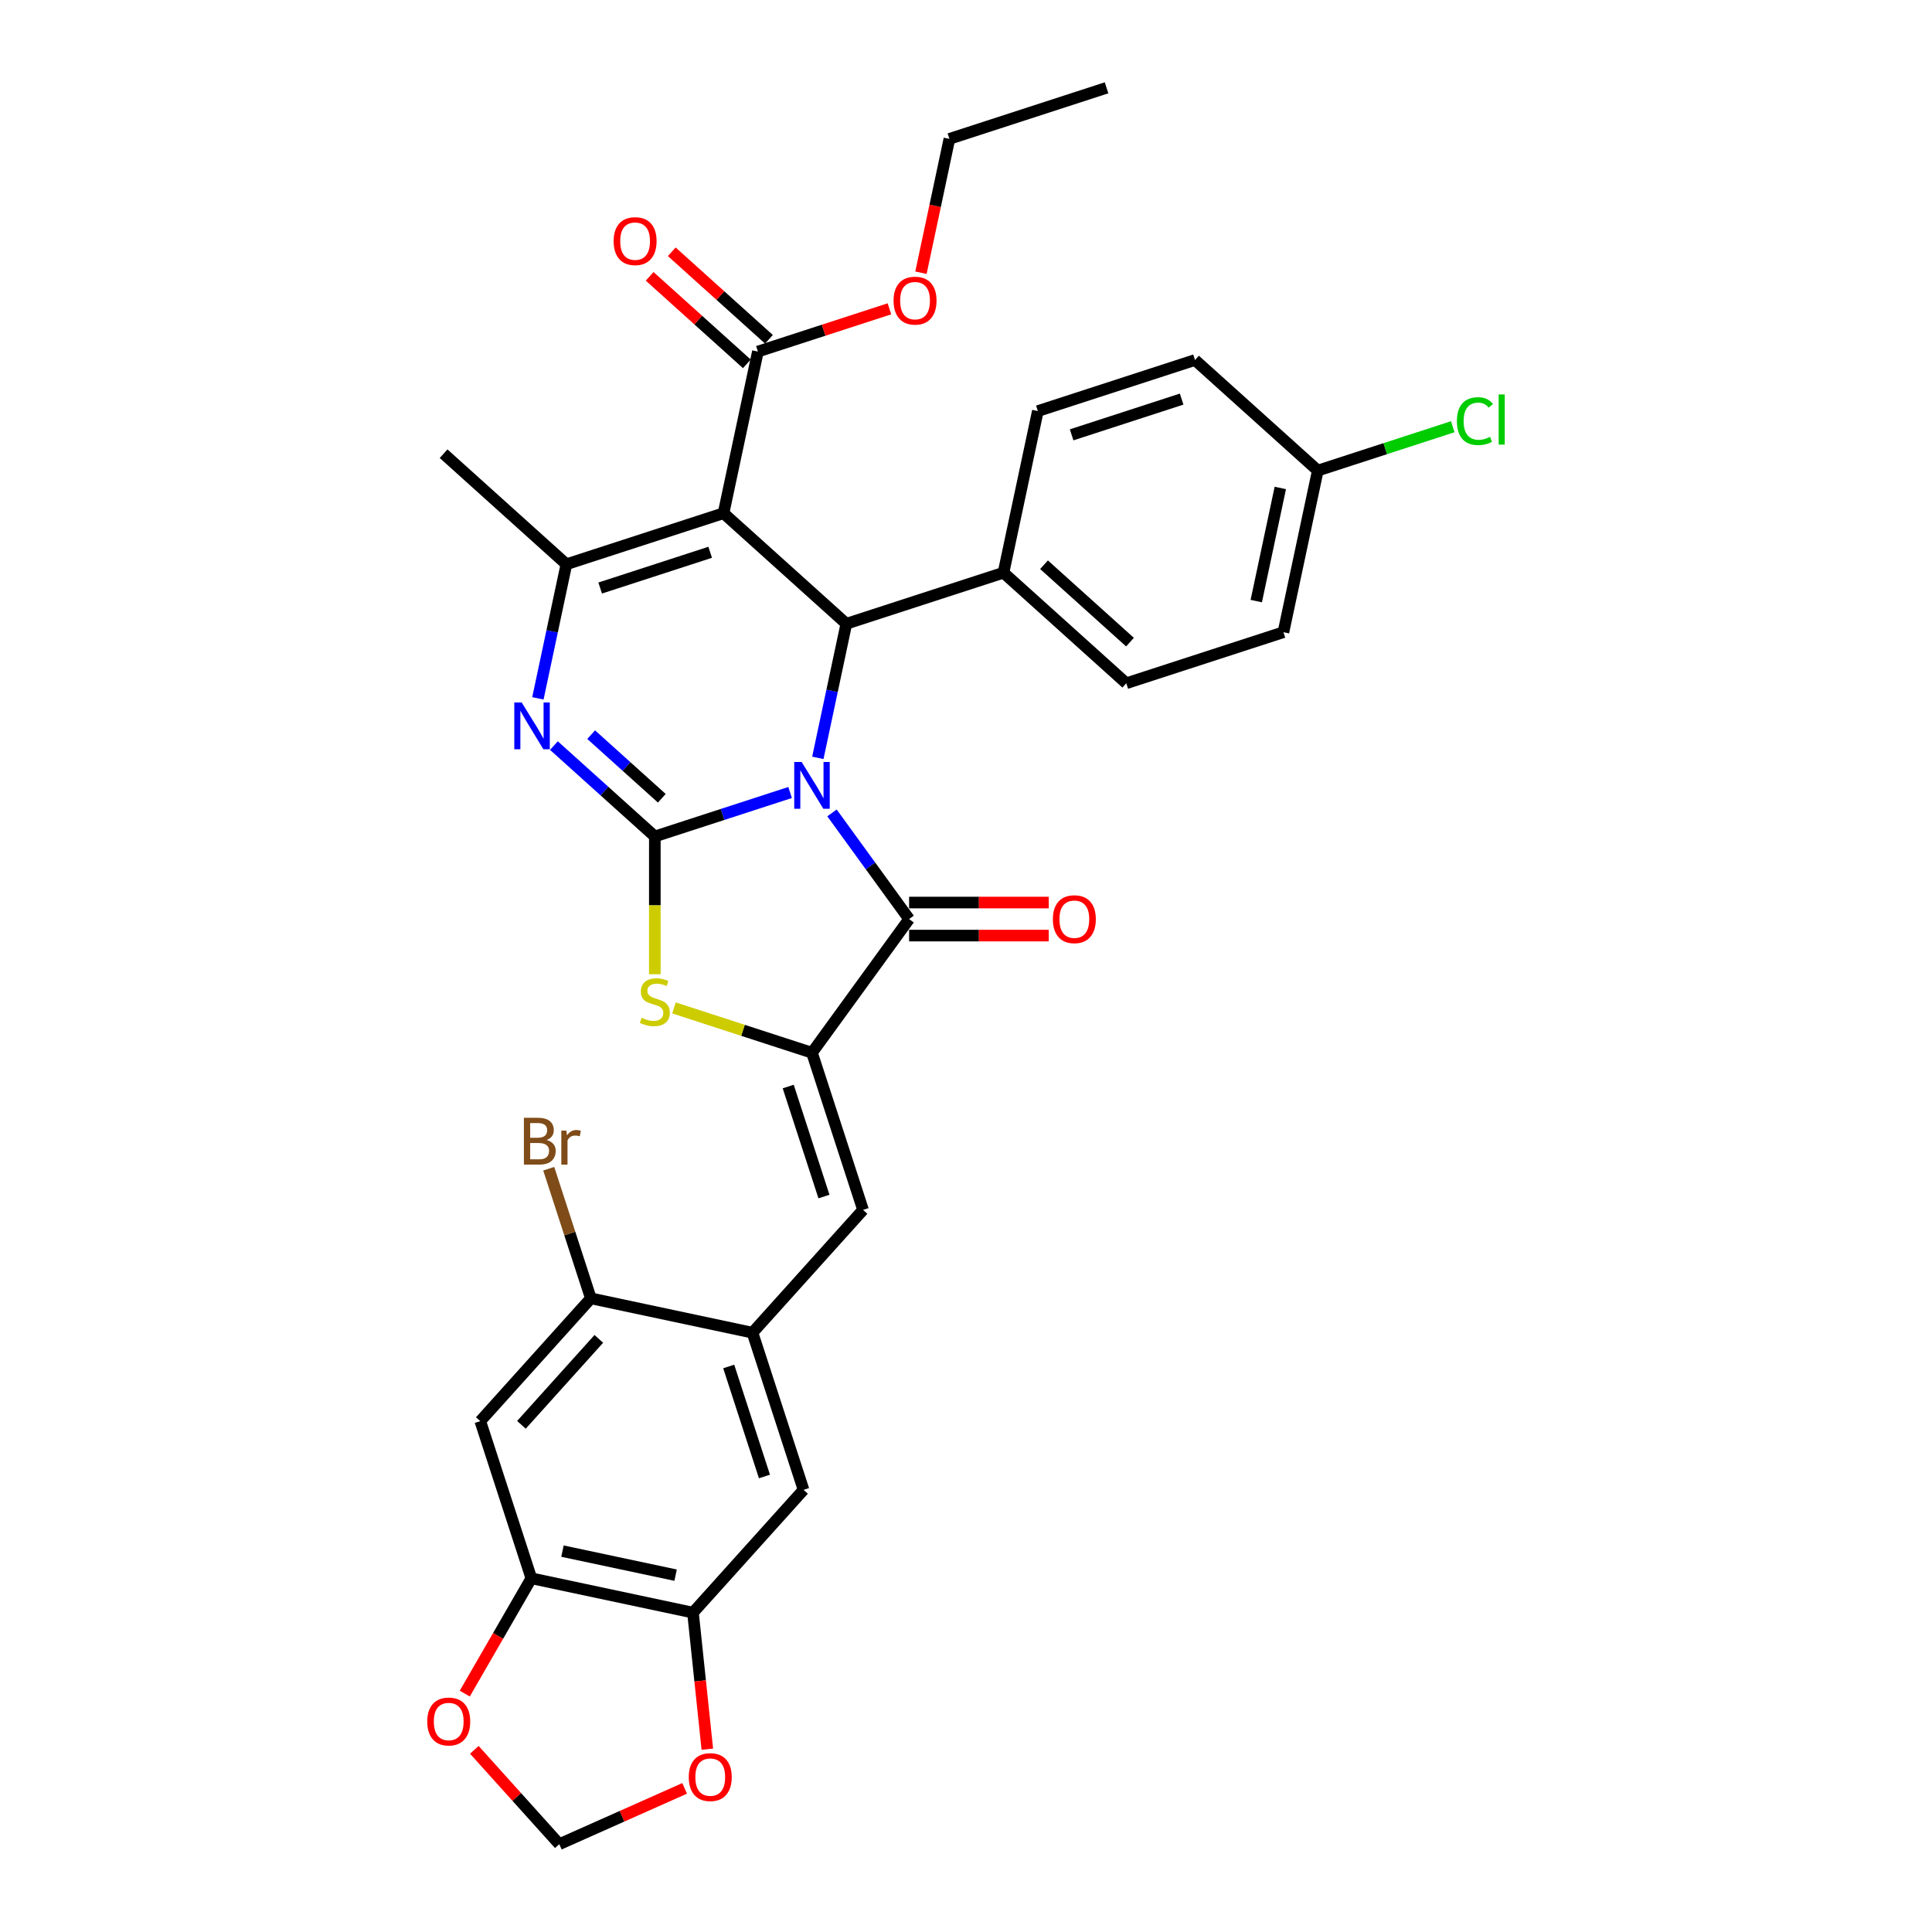 <?xml version='1.0' encoding='iso-8859-1'?>
<svg version='1.1' baseProfile='full'
              xmlns='http://www.w3.org/2000/svg'
                      xmlns:rdkit='http://www.rdkit.org/xml'
                      xmlns:xlink='http://www.w3.org/1999/xlink'
                  xml:space='preserve'
width='1000px' height='1000px' viewBox='0 0 1000 1000'>
<!-- END OF HEADER -->
<rect style='opacity:1.0;fill:#FFFFFF;stroke:none' width='1000' height='1000' x='0' y='0'> </rect>
<path class='bond-0' d='M 408.958,410.195 L 373.95,421.57' style='fill:none;fill-rule:evenodd;stroke:#0000FF;stroke-width:6px;stroke-linecap:butt;stroke-linejoin:miter;stroke-opacity:1' />
<path class='bond-0' d='M 373.95,421.57 L 338.941,432.945' style='fill:none;fill-rule:evenodd;stroke:#000000;stroke-width:6px;stroke-linecap:butt;stroke-linejoin:miter;stroke-opacity:1' />
<path class='bond-2' d='M 430.634,420.764 L 450.594,448.236' style='fill:none;fill-rule:evenodd;stroke:#0000FF;stroke-width:6px;stroke-linecap:butt;stroke-linejoin:miter;stroke-opacity:1' />
<path class='bond-2' d='M 450.594,448.236 L 470.553,475.708' style='fill:none;fill-rule:evenodd;stroke:#000000;stroke-width:6px;stroke-linecap:butt;stroke-linejoin:miter;stroke-opacity:1' />
<path class='bond-4' d='M 423.311,392.267 L 430.687,357.562' style='fill:none;fill-rule:evenodd;stroke:#0000FF;stroke-width:6px;stroke-linecap:butt;stroke-linejoin:miter;stroke-opacity:1' />
<path class='bond-4' d='M 430.687,357.562 L 438.064,322.857' style='fill:none;fill-rule:evenodd;stroke:#000000;stroke-width:6px;stroke-linecap:butt;stroke-linejoin:miter;stroke-opacity:1' />
<path class='bond-3' d='M 338.941,432.945 L 312.824,409.428' style='fill:none;fill-rule:evenodd;stroke:#000000;stroke-width:6px;stroke-linecap:butt;stroke-linejoin:miter;stroke-opacity:1' />
<path class='bond-3' d='M 312.824,409.428 L 286.706,385.912' style='fill:none;fill-rule:evenodd;stroke:#0000FF;stroke-width:6px;stroke-linecap:butt;stroke-linejoin:miter;stroke-opacity:1' />
<path class='bond-3' d='M 342.552,413.178 L 324.269,396.717' style='fill:none;fill-rule:evenodd;stroke:#000000;stroke-width:6px;stroke-linecap:butt;stroke-linejoin:miter;stroke-opacity:1' />
<path class='bond-3' d='M 324.269,396.717 L 305.987,380.255' style='fill:none;fill-rule:evenodd;stroke:#0000FF;stroke-width:6px;stroke-linecap:butt;stroke-linejoin:miter;stroke-opacity:1' />
<path class='bond-7' d='M 338.941,432.945 L 338.941,468.601' style='fill:none;fill-rule:evenodd;stroke:#000000;stroke-width:6px;stroke-linecap:butt;stroke-linejoin:miter;stroke-opacity:1' />
<path class='bond-7' d='M 338.941,468.601 L 338.941,504.257' style='fill:none;fill-rule:evenodd;stroke:#CCCC00;stroke-width:6px;stroke-linecap:butt;stroke-linejoin:miter;stroke-opacity:1' />
<path class='bond-1' d='M 374.505,265.629 L 438.064,322.857' style='fill:none;fill-rule:evenodd;stroke:#000000;stroke-width:6px;stroke-linecap:butt;stroke-linejoin:miter;stroke-opacity:1' />
<path class='bond-6' d='M 374.505,265.629 L 293.164,292.058' style='fill:none;fill-rule:evenodd;stroke:#000000;stroke-width:6px;stroke-linecap:butt;stroke-linejoin:miter;stroke-opacity:1' />
<path class='bond-6' d='M 367.59,285.861 L 310.651,304.362' style='fill:none;fill-rule:evenodd;stroke:#000000;stroke-width:6px;stroke-linecap:butt;stroke-linejoin:miter;stroke-opacity:1' />
<path class='bond-9' d='M 374.505,265.629 L 392.287,181.971' style='fill:none;fill-rule:evenodd;stroke:#000000;stroke-width:6px;stroke-linecap:butt;stroke-linejoin:miter;stroke-opacity:1' />
<path class='bond-5' d='M 470.553,475.708 L 420.282,544.901' style='fill:none;fill-rule:evenodd;stroke:#000000;stroke-width:6px;stroke-linecap:butt;stroke-linejoin:miter;stroke-opacity:1' />
<path class='bond-19' d='M 470.553,484.261 L 506.689,484.261' style='fill:none;fill-rule:evenodd;stroke:#000000;stroke-width:6px;stroke-linecap:butt;stroke-linejoin:miter;stroke-opacity:1' />
<path class='bond-19' d='M 506.689,484.261 L 542.824,484.261' style='fill:none;fill-rule:evenodd;stroke:#FF0000;stroke-width:6px;stroke-linecap:butt;stroke-linejoin:miter;stroke-opacity:1' />
<path class='bond-19' d='M 470.553,467.155 L 506.689,467.155' style='fill:none;fill-rule:evenodd;stroke:#000000;stroke-width:6px;stroke-linecap:butt;stroke-linejoin:miter;stroke-opacity:1' />
<path class='bond-19' d='M 506.689,467.155 L 542.824,467.155' style='fill:none;fill-rule:evenodd;stroke:#FF0000;stroke-width:6px;stroke-linecap:butt;stroke-linejoin:miter;stroke-opacity:1' />
<path class='bond-34' d='M 278.411,361.467 L 285.788,326.763' style='fill:none;fill-rule:evenodd;stroke:#0000FF;stroke-width:6px;stroke-linecap:butt;stroke-linejoin:miter;stroke-opacity:1' />
<path class='bond-34' d='M 285.788,326.763 L 293.164,292.058' style='fill:none;fill-rule:evenodd;stroke:#000000;stroke-width:6px;stroke-linecap:butt;stroke-linejoin:miter;stroke-opacity:1' />
<path class='bond-16' d='M 438.064,322.857 L 519.405,296.428' style='fill:none;fill-rule:evenodd;stroke:#000000;stroke-width:6px;stroke-linecap:butt;stroke-linejoin:miter;stroke-opacity:1' />
<path class='bond-8' d='M 420.282,544.901 L 446.711,626.242' style='fill:none;fill-rule:evenodd;stroke:#000000;stroke-width:6px;stroke-linecap:butt;stroke-linejoin:miter;stroke-opacity:1' />
<path class='bond-8' d='M 407.978,562.388 L 426.479,619.326' style='fill:none;fill-rule:evenodd;stroke:#000000;stroke-width:6px;stroke-linecap:butt;stroke-linejoin:miter;stroke-opacity:1' />
<path class='bond-33' d='M 420.282,544.901 L 384.564,533.295' style='fill:none;fill-rule:evenodd;stroke:#000000;stroke-width:6px;stroke-linecap:butt;stroke-linejoin:miter;stroke-opacity:1' />
<path class='bond-33' d='M 384.564,533.295 L 348.845,521.69' style='fill:none;fill-rule:evenodd;stroke:#CCCC00;stroke-width:6px;stroke-linecap:butt;stroke-linejoin:miter;stroke-opacity:1' />
<path class='bond-26' d='M 293.164,292.058 L 229.605,234.829' style='fill:none;fill-rule:evenodd;stroke:#000000;stroke-width:6px;stroke-linecap:butt;stroke-linejoin:miter;stroke-opacity:1' />
<path class='bond-10' d='M 446.711,626.242 L 389.483,689.8' style='fill:none;fill-rule:evenodd;stroke:#000000;stroke-width:6px;stroke-linecap:butt;stroke-linejoin:miter;stroke-opacity:1' />
<path class='bond-21' d='M 398.01,175.615 L 372.859,152.969' style='fill:none;fill-rule:evenodd;stroke:#000000;stroke-width:6px;stroke-linecap:butt;stroke-linejoin:miter;stroke-opacity:1' />
<path class='bond-21' d='M 372.859,152.969 L 347.708,130.323' style='fill:none;fill-rule:evenodd;stroke:#FF0000;stroke-width:6px;stroke-linecap:butt;stroke-linejoin:miter;stroke-opacity:1' />
<path class='bond-21' d='M 386.564,188.327 L 361.413,165.681' style='fill:none;fill-rule:evenodd;stroke:#000000;stroke-width:6px;stroke-linecap:butt;stroke-linejoin:miter;stroke-opacity:1' />
<path class='bond-21' d='M 361.413,165.681 L 336.262,143.035' style='fill:none;fill-rule:evenodd;stroke:#FF0000;stroke-width:6px;stroke-linecap:butt;stroke-linejoin:miter;stroke-opacity:1' />
<path class='bond-25' d='M 392.287,181.971 L 426.329,170.91' style='fill:none;fill-rule:evenodd;stroke:#000000;stroke-width:6px;stroke-linecap:butt;stroke-linejoin:miter;stroke-opacity:1' />
<path class='bond-25' d='M 426.329,170.91 L 460.371,159.849' style='fill:none;fill-rule:evenodd;stroke:#FF0000;stroke-width:6px;stroke-linecap:butt;stroke-linejoin:miter;stroke-opacity:1' />
<path class='bond-14' d='M 389.483,689.8 L 305.825,672.018' style='fill:none;fill-rule:evenodd;stroke:#000000;stroke-width:6px;stroke-linecap:butt;stroke-linejoin:miter;stroke-opacity:1' />
<path class='bond-15' d='M 389.483,689.8 L 415.912,771.141' style='fill:none;fill-rule:evenodd;stroke:#000000;stroke-width:6px;stroke-linecap:butt;stroke-linejoin:miter;stroke-opacity:1' />
<path class='bond-15' d='M 377.179,707.287 L 395.679,764.226' style='fill:none;fill-rule:evenodd;stroke:#000000;stroke-width:6px;stroke-linecap:butt;stroke-linejoin:miter;stroke-opacity:1' />
<path class='bond-11' d='M 248.596,735.577 L 305.825,672.018' style='fill:none;fill-rule:evenodd;stroke:#000000;stroke-width:6px;stroke-linecap:butt;stroke-linejoin:miter;stroke-opacity:1' />
<path class='bond-11' d='M 269.892,737.489 L 309.952,692.998' style='fill:none;fill-rule:evenodd;stroke:#000000;stroke-width:6px;stroke-linecap:butt;stroke-linejoin:miter;stroke-opacity:1' />
<path class='bond-36' d='M 248.596,735.577 L 275.025,816.918' style='fill:none;fill-rule:evenodd;stroke:#000000;stroke-width:6px;stroke-linecap:butt;stroke-linejoin:miter;stroke-opacity:1' />
<path class='bond-12' d='M 275.025,816.918 L 358.683,834.7' style='fill:none;fill-rule:evenodd;stroke:#000000;stroke-width:6px;stroke-linecap:butt;stroke-linejoin:miter;stroke-opacity:1' />
<path class='bond-12' d='M 291.13,802.854 L 349.691,815.301' style='fill:none;fill-rule:evenodd;stroke:#000000;stroke-width:6px;stroke-linecap:butt;stroke-linejoin:miter;stroke-opacity:1' />
<path class='bond-17' d='M 275.025,816.918 L 257.796,846.76' style='fill:none;fill-rule:evenodd;stroke:#000000;stroke-width:6px;stroke-linecap:butt;stroke-linejoin:miter;stroke-opacity:1' />
<path class='bond-17' d='M 257.796,846.76 L 240.567,876.601' style='fill:none;fill-rule:evenodd;stroke:#FF0000;stroke-width:6px;stroke-linecap:butt;stroke-linejoin:miter;stroke-opacity:1' />
<path class='bond-13' d='M 358.683,834.7 L 415.912,771.141' style='fill:none;fill-rule:evenodd;stroke:#000000;stroke-width:6px;stroke-linecap:butt;stroke-linejoin:miter;stroke-opacity:1' />
<path class='bond-18' d='M 358.683,834.7 L 362.397,870.037' style='fill:none;fill-rule:evenodd;stroke:#000000;stroke-width:6px;stroke-linecap:butt;stroke-linejoin:miter;stroke-opacity:1' />
<path class='bond-18' d='M 362.397,870.037 L 366.111,905.373' style='fill:none;fill-rule:evenodd;stroke:#FF0000;stroke-width:6px;stroke-linecap:butt;stroke-linejoin:miter;stroke-opacity:1' />
<path class='bond-24' d='M 305.825,672.018 L 294.925,638.472' style='fill:none;fill-rule:evenodd;stroke:#000000;stroke-width:6px;stroke-linecap:butt;stroke-linejoin:miter;stroke-opacity:1' />
<path class='bond-24' d='M 294.925,638.472 L 284.025,604.926' style='fill:none;fill-rule:evenodd;stroke:#7F4C19;stroke-width:6px;stroke-linecap:butt;stroke-linejoin:miter;stroke-opacity:1' />
<path class='bond-22' d='M 519.405,296.428 L 582.964,353.657' style='fill:none;fill-rule:evenodd;stroke:#000000;stroke-width:6px;stroke-linecap:butt;stroke-linejoin:miter;stroke-opacity:1' />
<path class='bond-22' d='M 540.384,292.301 L 584.876,332.361' style='fill:none;fill-rule:evenodd;stroke:#000000;stroke-width:6px;stroke-linecap:butt;stroke-linejoin:miter;stroke-opacity:1' />
<path class='bond-23' d='M 519.405,296.428 L 537.187,212.77' style='fill:none;fill-rule:evenodd;stroke:#000000;stroke-width:6px;stroke-linecap:butt;stroke-linejoin:miter;stroke-opacity:1' />
<path class='bond-37' d='M 245.519,905.71 L 267.505,930.128' style='fill:none;fill-rule:evenodd;stroke:#FF0000;stroke-width:6px;stroke-linecap:butt;stroke-linejoin:miter;stroke-opacity:1' />
<path class='bond-37' d='M 267.505,930.128 L 289.491,954.545' style='fill:none;fill-rule:evenodd;stroke:#000000;stroke-width:6px;stroke-linecap:butt;stroke-linejoin:miter;stroke-opacity:1' />
<path class='bond-20' d='M 354.367,925.661 L 321.929,940.103' style='fill:none;fill-rule:evenodd;stroke:#FF0000;stroke-width:6px;stroke-linecap:butt;stroke-linejoin:miter;stroke-opacity:1' />
<path class='bond-20' d='M 321.929,940.103 L 289.491,954.545' style='fill:none;fill-rule:evenodd;stroke:#000000;stroke-width:6px;stroke-linecap:butt;stroke-linejoin:miter;stroke-opacity:1' />
<path class='bond-28' d='M 582.964,353.657 L 664.305,327.228' style='fill:none;fill-rule:evenodd;stroke:#000000;stroke-width:6px;stroke-linecap:butt;stroke-linejoin:miter;stroke-opacity:1' />
<path class='bond-29' d='M 537.187,212.77 L 618.528,186.341' style='fill:none;fill-rule:evenodd;stroke:#000000;stroke-width:6px;stroke-linecap:butt;stroke-linejoin:miter;stroke-opacity:1' />
<path class='bond-29' d='M 554.674,225.074 L 611.613,206.574' style='fill:none;fill-rule:evenodd;stroke:#000000;stroke-width:6px;stroke-linecap:butt;stroke-linejoin:miter;stroke-opacity:1' />
<path class='bond-31' d='M 476.686,141.156 L 484.048,106.52' style='fill:none;fill-rule:evenodd;stroke:#FF0000;stroke-width:6px;stroke-linecap:butt;stroke-linejoin:miter;stroke-opacity:1' />
<path class='bond-31' d='M 484.048,106.52 L 491.41,71.884' style='fill:none;fill-rule:evenodd;stroke:#000000;stroke-width:6px;stroke-linecap:butt;stroke-linejoin:miter;stroke-opacity:1' />
<path class='bond-27' d='M 682.087,243.57 L 618.528,186.341' style='fill:none;fill-rule:evenodd;stroke:#000000;stroke-width:6px;stroke-linecap:butt;stroke-linejoin:miter;stroke-opacity:1' />
<path class='bond-30' d='M 682.087,243.57 L 717.018,232.22' style='fill:none;fill-rule:evenodd;stroke:#000000;stroke-width:6px;stroke-linecap:butt;stroke-linejoin:miter;stroke-opacity:1' />
<path class='bond-30' d='M 717.018,232.22 L 751.95,220.87' style='fill:none;fill-rule:evenodd;stroke:#00CC00;stroke-width:6px;stroke-linecap:butt;stroke-linejoin:miter;stroke-opacity:1' />
<path class='bond-35' d='M 682.087,243.57 L 664.305,327.228' style='fill:none;fill-rule:evenodd;stroke:#000000;stroke-width:6px;stroke-linecap:butt;stroke-linejoin:miter;stroke-opacity:1' />
<path class='bond-35' d='M 662.688,252.562 L 650.24,311.123' style='fill:none;fill-rule:evenodd;stroke:#000000;stroke-width:6px;stroke-linecap:butt;stroke-linejoin:miter;stroke-opacity:1' />
<path class='bond-32' d='M 491.41,71.884 L 572.751,45.455' style='fill:none;fill-rule:evenodd;stroke:#000000;stroke-width:6px;stroke-linecap:butt;stroke-linejoin:miter;stroke-opacity:1' />
<path  class='atom-0' d='M 414.928 394.405
L 422.865 407.234
Q 423.652 408.5, 424.918 410.792
Q 426.183 413.084, 426.252 413.221
L 426.252 394.405
L 429.468 394.405
L 429.468 418.626
L 426.149 418.626
L 417.631 404.6
Q 416.639 402.957, 415.578 401.076
Q 414.552 399.194, 414.244 398.613
L 414.244 418.626
L 411.096 418.626
L 411.096 394.405
L 414.928 394.405
' fill='#0000FF'/>
<path  class='atom-4' d='M 270.028 363.605
L 277.965 376.434
Q 278.752 377.7, 280.018 379.992
Q 281.284 382.284, 281.352 382.421
L 281.352 363.605
L 284.568 363.605
L 284.568 387.827
L 281.249 387.827
L 272.731 373.8
Q 271.739 372.158, 270.678 370.276
Q 269.652 368.395, 269.344 367.813
L 269.344 387.827
L 266.197 387.827
L 266.197 363.605
L 270.028 363.605
' fill='#0000FF'/>
<path  class='atom-8' d='M 332.099 526.785
Q 332.373 526.887, 333.502 527.366
Q 334.631 527.845, 335.862 528.153
Q 337.128 528.427, 338.36 528.427
Q 340.652 528.427, 341.986 527.332
Q 343.32 526.203, 343.32 524.253
Q 343.32 522.919, 342.636 522.098
Q 341.986 521.277, 340.96 520.832
Q 339.933 520.387, 338.223 519.874
Q 336.067 519.224, 334.767 518.608
Q 333.502 517.993, 332.578 516.693
Q 331.688 515.393, 331.688 513.203
Q 331.688 510.158, 333.741 508.277
Q 335.828 506.395, 339.933 506.395
Q 342.739 506.395, 345.92 507.729
L 345.133 510.364
Q 342.225 509.166, 340.036 509.166
Q 337.675 509.166, 336.375 510.158
Q 335.075 511.116, 335.11 512.793
Q 335.11 514.093, 335.76 514.879
Q 336.444 515.666, 337.402 516.111
Q 338.394 516.556, 340.036 517.069
Q 342.225 517.753, 343.525 518.437
Q 344.825 519.122, 345.749 520.524
Q 346.707 521.893, 346.707 524.253
Q 346.707 527.606, 344.449 529.419
Q 342.225 531.198, 338.496 531.198
Q 336.341 531.198, 334.699 530.719
Q 333.091 530.274, 331.175 529.487
L 332.099 526.785
' fill='#CCCC00'/>
<path  class='atom-18' d='M 221.143 891.055
Q 221.143 885.239, 224.017 881.989
Q 226.891 878.739, 232.262 878.739
Q 237.633 878.739, 240.507 881.989
Q 243.38 885.239, 243.38 891.055
Q 243.38 896.939, 240.472 900.292
Q 237.565 903.61, 232.262 903.61
Q 226.925 903.61, 224.017 900.292
Q 221.143 896.973, 221.143 891.055
M 232.262 900.874
Q 235.957 900.874, 237.941 898.41
Q 239.959 895.913, 239.959 891.055
Q 239.959 886.3, 237.941 883.905
Q 235.957 881.476, 232.262 881.476
Q 228.567 881.476, 226.549 883.871
Q 224.564 886.266, 224.564 891.055
Q 224.564 895.947, 226.549 898.41
Q 228.567 900.874, 232.262 900.874
' fill='#FF0000'/>
<path  class='atom-19' d='M 356.505 919.827
Q 356.505 914.011, 359.378 910.761
Q 362.252 907.511, 367.623 907.511
Q 372.994 907.511, 375.868 910.761
Q 378.742 914.011, 378.742 919.827
Q 378.742 925.711, 375.834 929.064
Q 372.926 932.382, 367.623 932.382
Q 362.286 932.382, 359.378 929.064
Q 356.505 925.745, 356.505 919.827
M 367.623 929.645
Q 371.318 929.645, 373.302 927.182
Q 375.321 924.685, 375.321 919.827
Q 375.321 915.072, 373.302 912.677
Q 371.318 910.248, 367.623 910.248
Q 363.928 910.248, 361.91 912.643
Q 359.926 915.037, 359.926 919.827
Q 359.926 924.719, 361.91 927.182
Q 363.928 929.645, 367.623 929.645
' fill='#FF0000'/>
<path  class='atom-20' d='M 544.962 475.776
Q 544.962 469.961, 547.835 466.711
Q 550.709 463.461, 556.08 463.461
Q 561.451 463.461, 564.325 466.711
Q 567.199 469.961, 567.199 475.776
Q 567.199 481.661, 564.291 485.013
Q 561.383 488.332, 556.08 488.332
Q 550.743 488.332, 547.835 485.013
Q 544.962 481.695, 544.962 475.776
M 556.08 485.595
Q 559.775 485.595, 561.759 483.132
Q 563.778 480.634, 563.778 475.776
Q 563.778 471.021, 561.759 468.626
Q 559.775 466.197, 556.08 466.197
Q 552.386 466.197, 550.367 468.592
Q 548.383 470.987, 548.383 475.776
Q 548.383 480.669, 550.367 483.132
Q 552.386 485.595, 556.08 485.595
' fill='#FF0000'/>
<path  class='atom-22' d='M 317.61 124.811
Q 317.61 118.995, 320.484 115.745
Q 323.357 112.495, 328.728 112.495
Q 334.099 112.495, 336.973 115.745
Q 339.847 118.995, 339.847 124.811
Q 339.847 130.695, 336.939 134.048
Q 334.031 137.366, 328.728 137.366
Q 323.391 137.366, 320.484 134.048
Q 317.61 130.729, 317.61 124.811
M 328.728 134.629
Q 332.423 134.629, 334.407 132.166
Q 336.426 129.669, 336.426 124.811
Q 336.426 120.055, 334.407 117.661
Q 332.423 115.232, 328.728 115.232
Q 325.034 115.232, 323.015 117.626
Q 321.031 120.021, 321.031 124.811
Q 321.031 129.703, 323.015 132.166
Q 325.034 134.629, 328.728 134.629
' fill='#FF0000'/>
<path  class='atom-25' d='M 282.936 590.062
Q 285.263 590.712, 286.426 592.149
Q 287.623 593.551, 287.623 595.638
Q 287.623 598.991, 285.468 600.907
Q 283.347 602.788, 279.31 602.788
L 271.168 602.788
L 271.168 578.567
L 278.318 578.567
Q 282.457 578.567, 284.544 580.243
Q 286.631 581.92, 286.631 584.999
Q 286.631 588.659, 282.936 590.062
M 274.418 581.304
L 274.418 588.899
L 278.318 588.899
Q 280.713 588.899, 281.944 587.941
Q 283.21 586.949, 283.21 584.999
Q 283.21 581.304, 278.318 581.304
L 274.418 581.304
M 279.31 600.051
Q 281.67 600.051, 282.936 598.922
Q 284.202 597.793, 284.202 595.638
Q 284.202 593.654, 282.799 592.662
Q 281.431 591.635, 278.797 591.635
L 274.418 591.635
L 274.418 600.051
L 279.31 600.051
' fill='#7F4C19'/>
<path  class='atom-25' d='M 293.131 585.204
L 293.507 587.633
Q 295.355 584.896, 298.365 584.896
Q 299.323 584.896, 300.623 585.238
L 300.11 588.112
Q 298.639 587.77, 297.818 587.77
Q 296.381 587.77, 295.423 588.351
Q 294.5 588.899, 293.747 590.233
L 293.747 602.788
L 290.531 602.788
L 290.531 585.204
L 293.131 585.204
' fill='#7F4C19'/>
<path  class='atom-26' d='M 462.51 155.61
Q 462.51 149.794, 465.383 146.544
Q 468.257 143.294, 473.628 143.294
Q 478.999 143.294, 481.873 146.544
Q 484.747 149.794, 484.747 155.61
Q 484.747 161.494, 481.839 164.847
Q 478.931 168.165, 473.628 168.165
Q 468.291 168.165, 465.383 164.847
Q 462.51 161.529, 462.51 155.61
M 473.628 165.429
Q 477.323 165.429, 479.307 162.965
Q 481.326 160.468, 481.326 155.61
Q 481.326 150.855, 479.307 148.46
Q 477.323 146.031, 473.628 146.031
Q 469.933 146.031, 467.915 148.426
Q 465.931 150.821, 465.931 155.61
Q 465.931 160.502, 467.915 162.965
Q 469.933 165.429, 473.628 165.429
' fill='#FF0000'/>
<path  class='atom-31' d='M 754.088 217.979
Q 754.088 211.958, 756.893 208.81
Q 759.733 205.629, 765.104 205.629
Q 770.099 205.629, 772.767 209.152
L 770.509 211
Q 768.559 208.434, 765.104 208.434
Q 761.443 208.434, 759.493 210.897
Q 757.578 213.326, 757.578 217.979
Q 757.578 222.768, 759.562 225.231
Q 761.58 227.694, 765.48 227.694
Q 768.149 227.694, 771.262 226.087
L 772.22 228.652
Q 770.954 229.473, 769.038 229.952
Q 767.122 230.431, 765.001 230.431
Q 759.733 230.431, 756.893 227.216
Q 754.088 224, 754.088 217.979
' fill='#00CC00'/>
<path  class='atom-31' d='M 775.709 204.157
L 778.857 204.157
L 778.857 230.123
L 775.709 230.123
L 775.709 204.157
' fill='#00CC00'/>
</svg>
